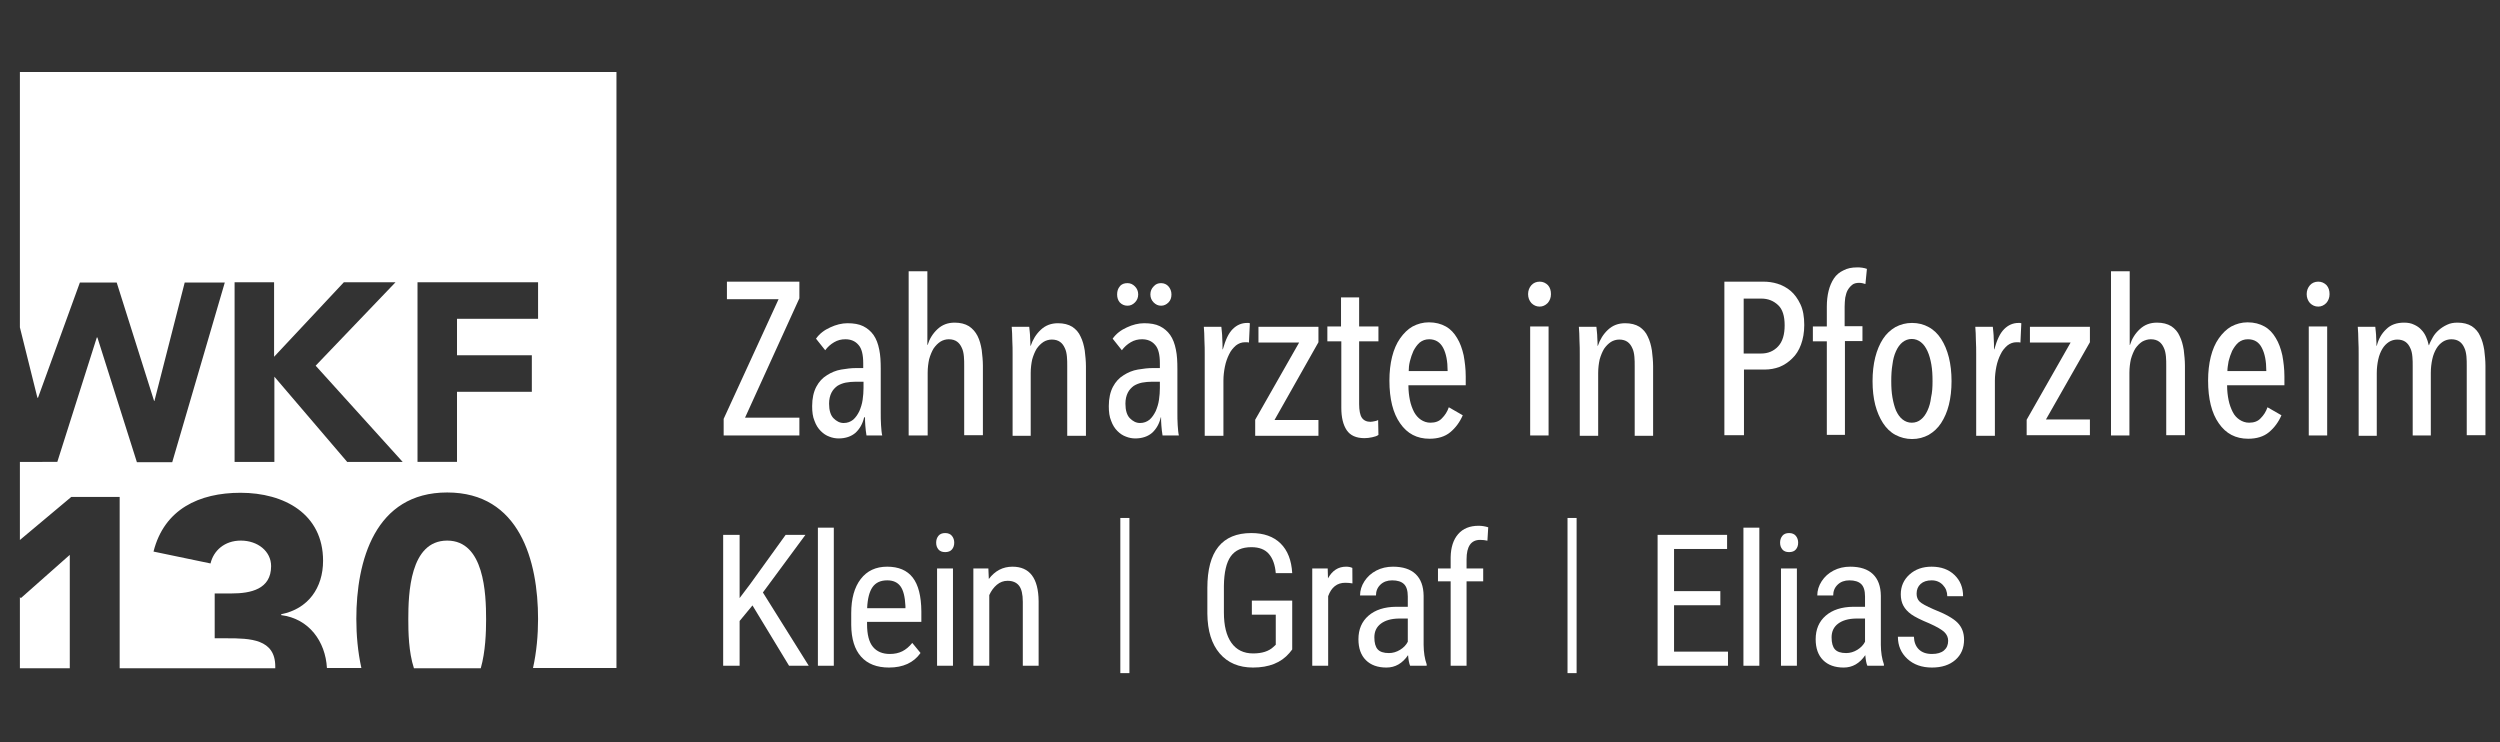 <?xml version="1.0" encoding="UTF-8"?><svg id="uuid-4194e997-b9f0-4a24-82f7-253fb8a4477a" xmlns="http://www.w3.org/2000/svg" viewBox="0 0 841.9 250"><rect x="0" y="0" width="841.9" height="250" fill="#333333" stroke="none"/><defs><style>.uuid-5b8e25c4-54f1-46b4-8317-da994d81145b{fill:#fff;}</style></defs><polygon class="uuid-5b8e25c4-54f1-46b4-8317-da994d81145b" points="23.5 186.85 7 201.45 6.7 201.05 6.7 225.05 23.5 225.05 23.5 186.85"/><path class="uuid-5b8e25c4-54f1-46b4-8317-da994d81145b" d="M163.7,208.55c0-8.6-.6-26.5-13.1-26.5-12.6,0-13.1,17.9-13.1,26.5,0,4.3.1,11,1.9,16.5h22.5c1.6-5.6,1.8-12.2,1.8-16.5Z"/><path class="uuid-5b8e25c4-54f1-46b4-8317-da994d81145b" d="M6.7,24.25v86l5.9,23.7h.2l14.1-38.8h12.4l12.6,39.9h.1l10.2-39.9h13.5l-17.7,60.5h-11.9l-13.3-42h-.2l-13.3,41.9H6.7v26.3l17.3-14.5h16.3v57.7h52.4v-.6c0-9.3-8.5-9.5-16.3-9.5h-4.1v-15.1h5.7c6.4,0,13.3-1.4,13.3-9.2,0-5-4.5-8.6-10.2-8.6-5.5,0-9.2,3.4-10.2,7.7l-19.2-4c3.6-14.3,15.4-19.8,29.3-19.8,14.7,0,27.8,7.1,27.8,22.9,0,9.1-5,16.2-14.1,18v.3c9.4,1.2,14.9,8.9,15.4,17.8h11.6c-1.2-5.4-1.7-11.1-1.7-16.5,0-19.5,6.2-42.6,30.6-42.6s30.6,23,30.6,42.6c0,5.4-.5,11.1-1.7,16.5h28.1V24.25H6.7ZM117,155.65l-24.6-28.8v28.7h-13.4v-60.5h13.3v25.1l23.5-25.1h17.4l-26.9,28.1,29.3,32.4h-18.6v.1ZM181.2,107.35h-27.3v12.3h25.2v12.3h-25.2v23.6h-13.3v-60.5h40.6v12.3h0Z"/><path class="uuid-5b8e25c4-54f1-46b4-8317-da994d81145b" d="M243.7,146.65v-5.6l18.5-40.3h-17.4v-5.9h24.4v5.6l-18.3,40.2h18.3v6h-25.5Z"/><path class="uuid-5b8e25c4-54f1-46b4-8317-da994d81145b" d="M291.8,146.65c-.2-1.1-.3-2.2-.4-3.4-.1-1.1-.1-2-.1-2.7h-.3c-.5,2.2-1.5,3.9-2.9,5.2-1.4,1.2-3.3,1.9-5.7,1.9-1,0-2.1-.2-3.1-.6-1.1-.4-2-1-2.9-1.9s-1.6-2-2.1-3.4c-.6-1.4-.8-3-.8-5,0-2.6.5-4.8,1.4-6.5s2.1-3,3.6-3.9c1.4-.9,3-1.6,4.8-1.9s3.4-.5,5-.5h2.4v-1.6c0-2.9-.5-5-1.6-6.2-1.1-1.3-2.6-1.9-4.4-1.9-1.4,0-2.6.3-3.8,1-1.2.7-2.2,1.6-3,2.7l-3.1-3.9c1.2-1.7,2.8-2.9,4.8-3.8,1.9-.9,3.9-1.4,5.8-1.4,2.1,0,3.9.3,5.3,1s2.6,1.7,3.5,3,1.5,2.9,1.9,4.9c.4,1.9.5,4.1.5,6.5v14.8c0,1.3,0,2.6.1,4.1s.2,2.7.4,3.5h-5.3v0ZM290.8,128.55h-2.7c-1.1,0-2.2.1-3.3.3-1,.2-2,.6-2.8,1.1-.8.6-1.5,1.3-2,2.3s-.8,2.2-.8,3.7c0,2.2.5,3.9,1.5,4.9s2.1,1.6,3.4,1.6,2.3-.4,3.2-1.1c.9-.8,1.5-1.7,2.1-2.9.5-1.2.9-2.4,1.1-3.8s.3-2.7.3-4v-2.1h-0Z"/><path class="uuid-5b8e25c4-54f1-46b4-8317-da994d81145b" d="M312.2,146.65h-6.2v-55.3h6.3v24.8h.1c.6-2,1.7-3.8,3.3-5.3,1.6-1.5,3.5-2.2,5.8-2.2,1.9,0,3.5.4,4.8,1.2,1.2.8,2.2,1.9,2.9,3.3.7,1.4,1.1,2.9,1.4,4.7.2,1.8.4,3.5.4,5.3v23.4h-6.3v-23.4c0-1,0-2.1-.1-3.1-.1-1.1-.3-2.1-.7-2.9-.4-.9-.9-1.6-1.6-2.1s-1.6-.8-2.8-.8c-1,0-2,.3-2.8.8-.9.6-1.6,1.3-2.3,2.3-.6,1-1.1,2.2-1.5,3.6-.3,1.4-.5,2.9-.5,4.6v21.1h-.2Z"/><path class="uuid-5b8e25c4-54f1-46b4-8317-da994d81145b" d="M359.4,146.65v-23.4c0-1,0-2.1-.1-3.1-.1-1.1-.3-2.1-.7-2.9-.4-.9-.9-1.6-1.6-2.1s-1.6-.8-2.8-.8c-1,0-2,.3-2.8.8-.9.6-1.6,1.3-2.3,2.3-.6,1-1.1,2.2-1.5,3.6-.3,1.4-.5,2.9-.5,4.6v21.1h-6.1v-27.4c0-1.5,0-3-.1-4.7,0-1.7-.1-3.2-.2-4.6h5.9c.1,1.2.3,2.4.3,3.7.1,1.2.1,2.1.1,2.7h.1c.7-2.1,1.8-3.9,3.4-5.4s3.5-2.2,5.8-2.2c1.9,0,3.5.4,4.8,1.2,1.2.8,2.2,1.9,2.8,3.3.7,1.4,1.1,2.9,1.4,4.7.2,1.8.4,3.5.4,5.3v23.4h-6.3v-.1Z"/><path class="uuid-5b8e25c4-54f1-46b4-8317-da994d81145b" d="M391.5,146.65c-.2-1.1-.3-2.2-.4-3.4-.1-1.1-.1-2-.1-2.7h-.1c-.5,2.2-1.5,3.9-2.9,5.2-1.4,1.2-3.3,1.9-5.7,1.9-1,0-2.1-.2-3.1-.6-1.1-.4-2-1-2.9-1.9s-1.6-2-2.1-3.4c-.6-1.4-.8-3-.8-5,0-2.6.5-4.8,1.4-6.5s2.1-3,3.6-3.9c1.4-.9,3-1.6,4.8-1.9s3.4-.5,5-.5h2.4v-1.6c0-2.9-.5-5-1.6-6.2-1.1-1.3-2.6-1.9-4.4-1.9-1.4,0-2.6.3-3.8,1-1.2.7-2.2,1.6-3,2.7l-3.1-3.9c1.2-1.7,2.8-2.9,4.8-3.8,1.9-.9,3.9-1.4,5.8-1.4,2.1,0,3.9.3,5.3,1s2.6,1.7,3.5,3,1.5,2.9,1.9,4.9c.4,1.9.5,4.1.5,6.5v14.8c0,1.3,0,2.6.1,4.1s.2,2.7.4,3.5h-5.5v0ZM383.3,99.15c0,1.1-.4,2-1.1,2.7s-1.5,1.1-2.5,1.1c-1.1,0-1.9-.4-2.6-1.1-.6-.7-.9-1.6-.9-2.7s.3-2,.9-2.7c.6-.8,1.5-1.1,2.6-1.1,1,0,1.8.4,2.5,1.1s1.1,1.6,1.1,2.7ZM390.6,128.55h-2.7c-1.1,0-2.2.1-3.3.3-1,.2-2,.6-2.8,1.1-.8.6-1.5,1.3-2,2.3s-.8,2.2-.8,3.7c0,2.2.5,3.9,1.5,4.9s2.1,1.6,3.4,1.6,2.3-.4,3.2-1.1c.9-.8,1.5-1.7,2.1-2.9.5-1.2.9-2.4,1.1-3.8s.3-2.7.3-4v-2.1h-0ZM394.5,99.15c0,1.1-.3,2-1,2.7s-1.5,1.1-2.5,1.1-1.8-.4-2.5-1.1-1.1-1.6-1.1-2.7.4-2,1.1-2.7c.7-.8,1.5-1.1,2.5-1.1s1.9.4,2.5,1.1,1,1.6,1,2.7Z"/><path class="uuid-5b8e25c4-54f1-46b4-8317-da994d81145b" d="M415.1,110.85c1.4-1.4,3-2.1,4.9-2.1.4,0,.7,0,.9.1l-.3,6.5c-.2,0-.4-.1-.6-.1h-.7c-1.2,0-2.2.4-3.1,1.1-.9.8-1.7,1.7-2.3,3-.6,1.2-1.1,2.6-1.4,4.1s-.5,3.1-.5,4.7v18.6h-6.3v-27.4c0-1.5,0-3-.1-4.7,0-1.7-.1-3.2-.2-4.6h5.9c.1,1.2.3,2.5.3,3.8.1,1.3.1,2.6.1,3.8h.1c.9-3.2,1.9-5.4,3.3-6.8Z"/><path class="uuid-5b8e25c4-54f1-46b4-8317-da994d81145b" d="M422.7,146.65v-5.3l14.8-26h-13.7v-5.3h20.2v5.2l-14.8,26.2h14.8v5.3h-21.3v-.1Z"/><path class="uuid-5b8e25c4-54f1-46b4-8317-da994d81145b" d="M462.1,147.25c-.9.2-1.8.3-2.6.3-2.8,0-4.8-.9-6-2.7s-1.8-4.3-1.8-7.5v-22.4h-4.7v-5h4.6v-9.8h6.1v9.8h6.5v5h-6.5v21.1c0,2.1.3,3.7.9,4.6s1.6,1.4,2.9,1.4c.4,0,.9-.1,1.4-.2s.9-.2,1.2-.4l.1,5c-.5.4-1.2.6-2.1.8Z"/><path class="uuid-5b8e25c4-54f1-46b4-8317-da994d81145b" d="M474.3,129.85c0,1.8.2,3.4.5,4.9s.8,2.8,1.4,4c.6,1.1,1.4,2,2.3,2.6s2,1,3.2,1c1.7,0,3-.5,3.9-1.5,1-1,1.8-2.2,2.3-3.7l4.7,2.7c-1,2.3-2.4,4.2-4.2,5.7s-4.2,2.2-7,2.2c-4.2,0-7.5-1.7-9.9-5.2-2.4-3.4-3.6-8.2-3.6-14.4,0-2.9.3-5.6.9-8s1.5-4.5,2.7-6.2,2.6-3.1,4.2-4c1.7-.9,3.5-1.4,5.5-1.4,2.2,0,4.1.5,5.7,1.4s2.8,2.2,3.8,3.9c1,1.6,1.7,3.6,2.2,5.8.4,2.2.7,4.6.7,7.1v3h-19.3v.1ZM487.5,124.85c0-3.2-.5-5.8-1.5-7.7s-2.6-2.9-4.7-2.9c-1.3,0-2.3.4-3.2,1.1-.9.8-1.5,1.7-2.1,2.8-.5,1.1-.9,2.3-1.2,3.5s-.4,2.3-.4,3.3h13.1s0-.1,0-.1Z"/><path class="uuid-5b8e25c4-54f1-46b4-8317-da994d81145b" d="M522.3,99.05c0,1.2-.4,2.2-1.1,3-.8.8-1.7,1.2-2.7,1.2-1.1,0-2-.4-2.8-1.2-.7-.8-1.1-1.8-1.1-3s.4-2.2,1.1-3c.7-.8,1.7-1.2,2.8-1.2s2,.4,2.8,1.2c.7.8,1,1.8,1,3ZM515.3,146.65v-36.7h6.2v36.7h-6.2Z"/><path class="uuid-5b8e25c4-54f1-46b4-8317-da994d81145b" d="M550.5,146.65v-23.4c0-1,0-2.1-.1-3.1-.1-1.1-.3-2.1-.7-2.9-.4-.9-.9-1.6-1.6-2.1-.7-.5-1.6-.8-2.8-.8-1,0-2,.3-2.8.8-.9.6-1.6,1.3-2.3,2.3-.6,1-1.1,2.2-1.5,3.6-.3,1.4-.5,2.9-.5,4.6v21.1h-6.2v-27.4c0-1.5,0-3-.1-4.7,0-1.7-.1-3.2-.2-4.6h5.9c.1,1.2.3,2.4.3,3.7.1,1.2.1,2.1.1,2.7h.1c.7-2.1,1.8-3.9,3.4-5.4,1.6-1.5,3.5-2.2,5.8-2.2,1.9,0,3.5.4,4.8,1.2,1.2.8,2.2,1.9,2.8,3.3.7,1.4,1.1,2.9,1.4,4.7.2,1.8.4,3.5.4,5.3v23.4h-6.2v-.1Z"/><path class="uuid-5b8e25c4-54f1-46b4-8317-da994d81145b" d="M607.6,109.45c0,2.5-.4,4.7-1.1,6.6-.7,1.9-1.7,3.5-3,4.7-1.2,1.2-2.7,2.2-4.2,2.8-1.6.6-3.3.9-5,.9h-7v22.1h-6.6v-51.7h13.1c1.6,0,3.2.2,4.8.7s3.1,1.3,4.4,2.4c1.3,1.1,2.4,2.6,3.3,4.5.9,1.9,1.3,4.2,1.3,7ZM601,109.55c0-3.1-.7-5.4-2.2-6.8s-3.3-2.2-5.7-2.2h-5.9v18.5h5.9c2.3,0,4.2-.8,5.7-2.4s2.2-4,2.2-7.1Z"/><path class="uuid-5b8e25c4-54f1-46b4-8317-da994d81145b" d="M628.2,95.65c-.6-.2-1.3-.4-2.1-.4-1,0-1.8.2-2.4.7-.6.5-1.1,1.1-1.5,1.8-.4.7-.6,1.6-.8,2.5-.1.9-.2,1.9-.2,3v6.6h6v5h-5.9v31.6h-6.1v-31.5h-4.7v-5h4.7v-6.7c0-1.9.2-3.7.6-5.3s1-3,1.8-4.2,1.9-2.1,3.2-2.7c1.3-.7,2.8-1,4.6-1,.5,0,1.1,0,1.7.1.6.1,1.1.2,1.6.4l-.5,5.1Z"/><path class="uuid-5b8e25c4-54f1-46b4-8317-da994d81145b" d="M657.2,128.35c0,2.9-.3,5.6-.9,8-.6,2.4-1.5,4.4-2.6,6.1s-2.5,3-4.2,4c-1.7.9-3.5,1.4-5.6,1.4-2,0-3.9-.5-5.6-1.4-1.7-.9-3.1-2.3-4.2-4-1.1-1.7-2-3.8-2.6-6.1-.6-2.4-.9-5-.9-8,0-2.9.3-5.6.9-8,.6-2.4,1.5-4.5,2.6-6.2s2.5-3,4.2-4c1.7-.9,3.5-1.4,5.6-1.4s4,.5,5.6,1.4c1.7.9,3.1,2.3,4.2,4,1.1,1.7,2,3.8,2.6,6.2.6,2.4.9,5.1.9,8ZM650.8,128.35c0-2-.1-3.9-.4-5.6-.3-1.7-.7-3.2-1.3-4.5s-1.3-2.3-2.2-3-1.9-1.1-3.1-1.1-2.2.4-3.1,1.1c-.9.7-1.6,1.7-2.2,3-.6,1.3-1,2.8-1.2,4.5-.3,1.7-.4,3.6-.4,5.6s.1,3.8.4,5.5c.3,1.7.7,3.2,1.2,4.4.6,1.3,1.3,2.3,2.2,3s1.9,1.1,3.1,1.1c1.2,0,2.3-.4,3.1-1.1.9-.7,1.6-1.7,2.2-3,.6-1.3,1-2.7,1.2-4.4.4-1.7.5-3.5.5-5.5Z"/><path class="uuid-5b8e25c4-54f1-46b4-8317-da994d81145b" d="M674.9,110.85c1.4-1.4,3-2.1,4.9-2.1.4,0,.7,0,.9.1l-.3,6.5c-.2,0-.4-.1-.6-.1h-.7c-1.2,0-2.2.4-3.1,1.1-.9.8-1.7,1.7-2.3,3-.6,1.2-1.1,2.6-1.4,4.1-.3,1.5-.5,3.1-.5,4.7v18.6h-6.3v-27.4c0-1.5,0-3-.1-4.7,0-1.7-.1-3.2-.2-4.6h5.9c.1,1.2.3,2.5.3,3.8.1,1.3.1,2.6.1,3.8h.1c.9-3.2,1.9-5.4,3.3-6.8Z"/><path class="uuid-5b8e25c4-54f1-46b4-8317-da994d81145b" d="M682.5,146.65v-5.3l14.8-26h-13.7v-5.3h20.2v5.2l-14.8,26h14.8v5.3h-21.3v.1Z"/><path class="uuid-5b8e25c4-54f1-46b4-8317-da994d81145b" d="M717.2,146.65h-6.3v-55.3h6.3v24.8h.1c.6-2,1.7-3.8,3.3-5.3s3.5-2.2,5.8-2.2c1.9,0,3.5.4,4.8,1.2,1.2.8,2.2,1.9,2.8,3.3.7,1.4,1.1,2.9,1.4,4.7.2,1.8.4,3.5.4,5.3v23.4h-6.3v-23.4c0-1,0-2.1-.1-3.1s-.3-2.1-.7-2.9c-.4-.9-.9-1.6-1.6-2.1-.7-.5-1.6-.8-2.8-.8-1,0-2,.3-2.9.8-.9.6-1.6,1.3-2.3,2.3-.6,1-1.1,2.2-1.5,3.6-.3,1.4-.5,2.9-.5,4.6v21.1h.1Z"/><path class="uuid-5b8e25c4-54f1-46b4-8317-da994d81145b" d="M750,129.85c0,1.8.2,3.4.5,4.9s.8,2.8,1.4,4,1.4,2,2.3,2.6c.9.6,2,1,3.2,1,1.7,0,3-.5,3.9-1.5,1-1,1.8-2.2,2.3-3.7l4.7,2.7c-1,2.3-2.4,4.2-4.2,5.7s-4.2,2.2-7,2.2c-4.2,0-7.5-1.7-9.9-5.2-2.4-3.4-3.6-8.2-3.6-14.4,0-2.9.3-5.6.9-8,.6-2.4,1.5-4.5,2.7-6.2s2.6-3.1,4.2-4c1.7-.9,3.5-1.4,5.5-1.4,2.2,0,4.1.5,5.7,1.4,1.6.9,2.8,2.2,3.8,3.9,1,1.6,1.7,3.6,2.2,5.8.4,2.2.7,4.6.7,7.1v3h-19.3v.1ZM763.2,124.85c0-3.2-.5-5.8-1.5-7.7-1-2-2.6-2.9-4.7-2.9-1.3,0-2.3.4-3.2,1.1-.9.8-1.5,1.7-2.1,2.8-.5,1.1-.9,2.3-1.2,3.5-.2,1.2-.4,2.3-.4,3.3h13.1s0-.1,0-.1Z"/><path class="uuid-5b8e25c4-54f1-46b4-8317-da994d81145b" d="M784.5,99.05c0,1.2-.4,2.2-1.1,3-.8.8-1.7,1.2-2.7,1.2-1.1,0-2-.4-2.8-1.2-.7-.8-1.1-1.8-1.1-3s.4-2.2,1.1-3c.7-.8,1.7-1.2,2.8-1.2s2,.4,2.8,1.2c.7.8,1,1.8,1,3ZM777.5,146.65v-36.7h6.2v36.7h-6.2Z"/><path class="uuid-5b8e25c4-54f1-46b4-8317-da994d81145b" d="M803.6,110.85c1.5-1.5,3.5-2.2,6-2.2,1.3,0,2.4.2,3.4.7.9.4,1.8,1,2.4,1.7.7.7,1.2,1.5,1.6,2.4.4.9.7,1.8.9,2.8h.1c.3-.9.8-1.8,1.3-2.7.5-.9,1.2-1.7,2-2.4.8-.7,1.7-1.3,2.8-1.8,1-.5,2.2-.7,3.5-.7,1.9,0,3.5.4,4.8,1.2,1.2.8,2.2,1.9,2.8,3.3.7,1.4,1.1,2.9,1.4,4.7.2,1.8.4,3.5.4,5.3v23.4h-6.3v-23.4c0-1,0-2.1-.1-3.1s-.3-2.1-.7-2.9c-.4-.9-.9-1.6-1.6-2.1-.7-.5-1.6-.8-2.8-.8-1,0-2,.3-2.8.8-.9.6-1.6,1.3-2.2,2.3-.6,1-1.1,2.2-1.4,3.6-.3,1.4-.5,2.9-.5,4.6v21.1h-6.1v-23.4c0-1,0-2.1-.1-3.1-.1-1.1-.3-2.1-.7-2.9-.4-.9-.9-1.6-1.6-2.1-.7-.5-1.6-.8-2.8-.8-1,0-2,.3-2.8.8-.9.6-1.6,1.3-2.2,2.3-.6,1-1.1,2.2-1.4,3.6-.3,1.4-.5,2.9-.5,4.6v21.1h-6.1v-27.4c0-1.5,0-3-.1-4.7,0-1.7-.1-3.2-.2-4.6h5.9c.1,1.2.3,2.4.3,3.7.1,1.2.1,2.1.1,2.7h.1c.6-2.3,1.6-4.1,3.2-5.6Z"/><path class="uuid-5b8e25c4-54f1-46b4-8317-da994d81145b" d="M253.401,203.883l-4.329,5.237v15.076h-5.54v-44.078h5.54v21.282l3.633-4.813,11.867-16.469h6.66l-14.319,19.405,15.439,24.673h-6.63l-12.321-20.313Z"/><path class="uuid-5b8e25c4-54f1-46b4-8317-da994d81145b" d="M280.792,224.197h-5.358v-46.5h5.358v46.5Z"/><path class="uuid-5b8e25c4-54f1-46b4-8317-da994d81145b" d="M299.374,224.802c-4.077,0-7.205-1.216-9.385-3.648-2.18-2.432-3.29-5.998-3.33-10.701v-3.966c0-4.884,1.064-8.714,3.194-11.489,2.129-2.774,5.101-4.162,8.916-4.162,3.834,0,6.7,1.222,8.598,3.663,1.897,2.442,2.866,6.247,2.906,11.413v3.512h-18.285v.757c0,3.512.661,6.065,1.983,7.659,1.322,1.595,3.224,2.392,5.707,2.392,1.574,0,2.961-.298,4.163-.894,1.201-.595,2.326-1.538,3.375-2.83l2.785,3.391c-2.321,3.27-5.863,4.904-10.626,4.904ZM298.769,195.437c-2.22,0-3.865.762-4.935,2.285-1.07,1.524-1.675,3.891-1.816,7.1h12.896v-.727c-.142-3.107-.702-5.328-1.68-6.66-.979-1.332-2.467-1.998-4.465-1.998Z"/><path class="uuid-5b8e25c4-54f1-46b4-8317-da994d81145b" d="M321.347,182.752c0,.908-.252,1.665-.757,2.271-.505.605-1.271.908-2.301.908-1.009,0-1.766-.303-2.271-.908-.505-.605-.757-1.362-.757-2.271s.252-1.675.757-2.301c.504-.625,1.261-.938,2.271-.938,1.009,0,1.771.318,2.286.953.515.637.772,1.398.772,2.286ZM320.923,224.197h-5.358v-32.756h5.358v32.756Z"/><path class="uuid-5b8e25c4-54f1-46b4-8317-da994d81145b" d="M332.844,191.441l.151,3.542c2.079-2.765,4.732-4.147,7.962-4.147,5.792,0,8.729,3.865,8.81,11.595v21.767h-5.328v-21.524c0-2.562-.429-4.385-1.287-5.464-.858-1.08-2.145-1.62-3.86-1.62-1.332,0-2.528.444-3.587,1.332-1.06.889-1.913,2.049-2.558,3.481v23.795h-5.358v-32.756h5.056Z"/><path class="uuid-5b8e25c4-54f1-46b4-8317-da994d81145b" d="M435.168,218.717l-.969,1.211c-2.785,3.25-6.862,4.874-12.23,4.874-4.763,0-8.501-1.579-11.216-4.738-2.715-3.158-4.102-7.623-4.163-13.396v-8.658c0-6.176,1.236-10.803,3.708-13.88,2.472-3.078,6.17-4.617,11.095-4.617,4.198,0,7.482,1.166,9.854,3.496,2.371,2.332,3.678,5.667,3.92,10.006h-5.54c-.222-2.744-.983-4.889-2.285-6.434-1.302-1.543-3.275-2.315-5.919-2.315-3.168,0-5.489,1.034-6.962,3.103-1.474,2.069-2.24,5.374-2.301,9.915v8.991c0,4.44.848,7.846,2.543,10.217,1.695,2.372,4.127,3.558,7.295,3.558,2.987,0,5.258-.724,6.812-2.17l.817-.753v-10.125h-8.053v-4.753h13.593v16.469Z"/><path class="uuid-5b8e25c4-54f1-46b4-8317-da994d81145b" d="M455.445,196.466c-.747-.141-1.554-.212-2.422-.212-2.745,0-4.662,1.504-5.752,4.511v23.432h-5.358v-32.756h5.207l.091,3.33c1.433-2.623,3.461-3.936,6.085-3.936.848,0,1.554.142,2.119.424l.03,5.207Z"/><path class="uuid-5b8e25c4-54f1-46b4-8317-da994d81145b" d="M474.875,224.197c-.323-.706-.555-1.896-.696-3.572-1.897,2.785-4.319,4.178-7.266,4.178-2.967,0-5.282-.832-6.947-2.498-1.665-1.664-2.498-4.011-2.498-7.038,0-3.33,1.13-5.974,3.391-7.932,2.261-1.957,5.358-2.956,9.294-2.997h3.936v-3.481c0-1.957-.434-3.35-1.302-4.178-.868-.827-2.189-1.241-3.966-1.241-1.614,0-2.927.479-3.936,1.438-1.009.959-1.514,2.176-1.514,3.648h-5.358c0-1.675.494-3.274,1.483-4.799.989-1.523,2.321-2.719,3.996-3.587,1.675-.867,3.542-1.302,5.601-1.302,3.351,0,5.898.832,7.645,2.498,1.745,1.664,2.639,4.092,2.679,7.28v16.529c.021,2.523.363,4.713,1.029,6.569v.484h-5.57ZM467.73,219.928c1.312,0,2.563-.363,3.754-1.09s2.059-1.635,2.604-2.725v-7.811h-3.027c-2.543.041-4.551.61-6.024,1.71-1.474,1.101-2.21,2.64-2.21,4.617,0,1.857.373,3.204,1.12,4.041.747.838,2.008,1.257,3.784,1.257Z"/><path class="uuid-5b8e25c4-54f1-46b4-8317-da994d81145b" d="M488.522,224.197v-28.427h-4.269v-4.329h4.269v-3.784c.061-3.33.902-5.929,2.527-7.796,1.625-1.866,3.921-2.8,6.888-2.8,1.069,0,2.149.171,3.239.512l-.272,4.514c-.768-.182-1.585-.272-2.452-.272-3.048,0-4.571,2.177-4.571,6.529v3.098h5.601v4.329h-5.601v28.427h-5.358Z"/><path class="uuid-5b8e25c4-54f1-46b4-8317-da994d81145b" d="M579.343,203.823h-15.591v15.621h18.164v4.753h-23.704v-44.078h23.401v4.753h-17.861v14.198h15.591v4.753Z"/><path class="uuid-5b8e25c4-54f1-46b4-8317-da994d81145b" d="M592.476,224.197h-5.358v-46.5h5.358v46.5Z"/><path class="uuid-5b8e25c4-54f1-46b4-8317-da994d81145b" d="M605.547,182.752c0,.908-.252,1.665-.757,2.271s-1.271.908-2.301.908c-1.009,0-1.766-.303-2.271-.908s-.757-1.362-.757-2.271.252-1.675.757-2.301c.505-.625,1.262-.938,2.271-.938s1.771.318,2.286.953c.515.637.771,1.398.771,2.286ZM605.123,224.197h-5.358v-32.756h5.358v32.756Z"/><path class="uuid-5b8e25c4-54f1-46b4-8317-da994d81145b" d="M628.852,224.197c-.323-.706-.555-1.896-.696-3.572-1.897,2.785-4.319,4.178-7.266,4.178-2.967,0-5.282-.832-6.947-2.498-1.665-1.664-2.498-4.011-2.498-7.038,0-3.33,1.13-5.974,3.391-7.932,2.261-1.957,5.358-2.956,9.294-2.997h3.936v-3.481c0-1.957-.434-3.35-1.302-4.178-.868-.827-2.189-1.241-3.966-1.241-1.614,0-2.927.479-3.936,1.438-1.009.959-1.514,2.176-1.514,3.648h-5.358c0-1.675.494-3.274,1.483-4.799.989-1.523,2.321-2.719,3.996-3.587,1.675-.867,3.542-1.302,5.601-1.302,3.351,0,5.898.832,7.645,2.498,1.746,1.664,2.639,4.092,2.68,7.28v16.529c.02,2.523.363,4.713,1.029,6.569v.484h-5.571ZM621.707,219.928c1.312,0,2.563-.363,3.754-1.09s2.059-1.635,2.604-2.725v-7.811h-3.027c-2.543.041-4.551.61-6.024,1.71-1.474,1.101-2.21,2.64-2.21,4.617,0,1.857.373,3.204,1.12,4.041.747.838,2.008,1.257,3.784,1.257Z"/><path class="uuid-5b8e25c4-54f1-46b4-8317-da994d81145b" d="M656.062,215.811c0-1.15-.435-2.139-1.302-2.967-.868-.827-2.543-1.796-5.025-2.906-2.887-1.19-4.919-2.21-6.101-3.058-1.18-.848-2.063-1.812-2.648-2.891-.586-1.08-.878-2.366-.878-3.86,0-2.664.974-4.879,2.921-6.646,1.948-1.766,4.436-2.648,7.463-2.648,3.188,0,5.752.929,7.689,2.785,1.938,1.857,2.906,4.238,2.906,7.145h-5.328c0-1.473-.495-2.729-1.483-3.77-.989-1.039-2.251-1.559-3.784-1.559-1.574,0-2.811.408-3.709,1.223-.897.814-1.347,1.906-1.347,3.273,0,1.088.328,1.963.983,2.627.656.664,2.235,1.539,4.738,2.625,3.976,1.557,6.68,3.078,8.113,4.563,1.433,1.485,2.149,3.37,2.149,5.654,0,2.851-.979,5.13-2.937,6.838-1.958,1.708-4.582,2.562-7.871,2.562-3.411,0-6.176-.979-8.295-2.937-2.119-1.957-3.179-4.439-3.179-7.447h5.389c.061,1.816.615,3.239,1.665,4.269,1.049,1.029,2.522,1.544,4.42,1.544,1.775,0,3.128-.398,4.057-1.196.928-.797,1.393-1.871,1.393-3.224Z"/><path class="uuid-5b8e25c4-54f1-46b4-8317-da994d81145b" d="M380.341,226.682h-3.058v-52.252h3.058v52.252Z"/><path class="uuid-5b8e25c4-54f1-46b4-8317-da994d81145b" d="M530.937,226.682h-3.058v-52.252h3.058v52.252Z"/></svg>